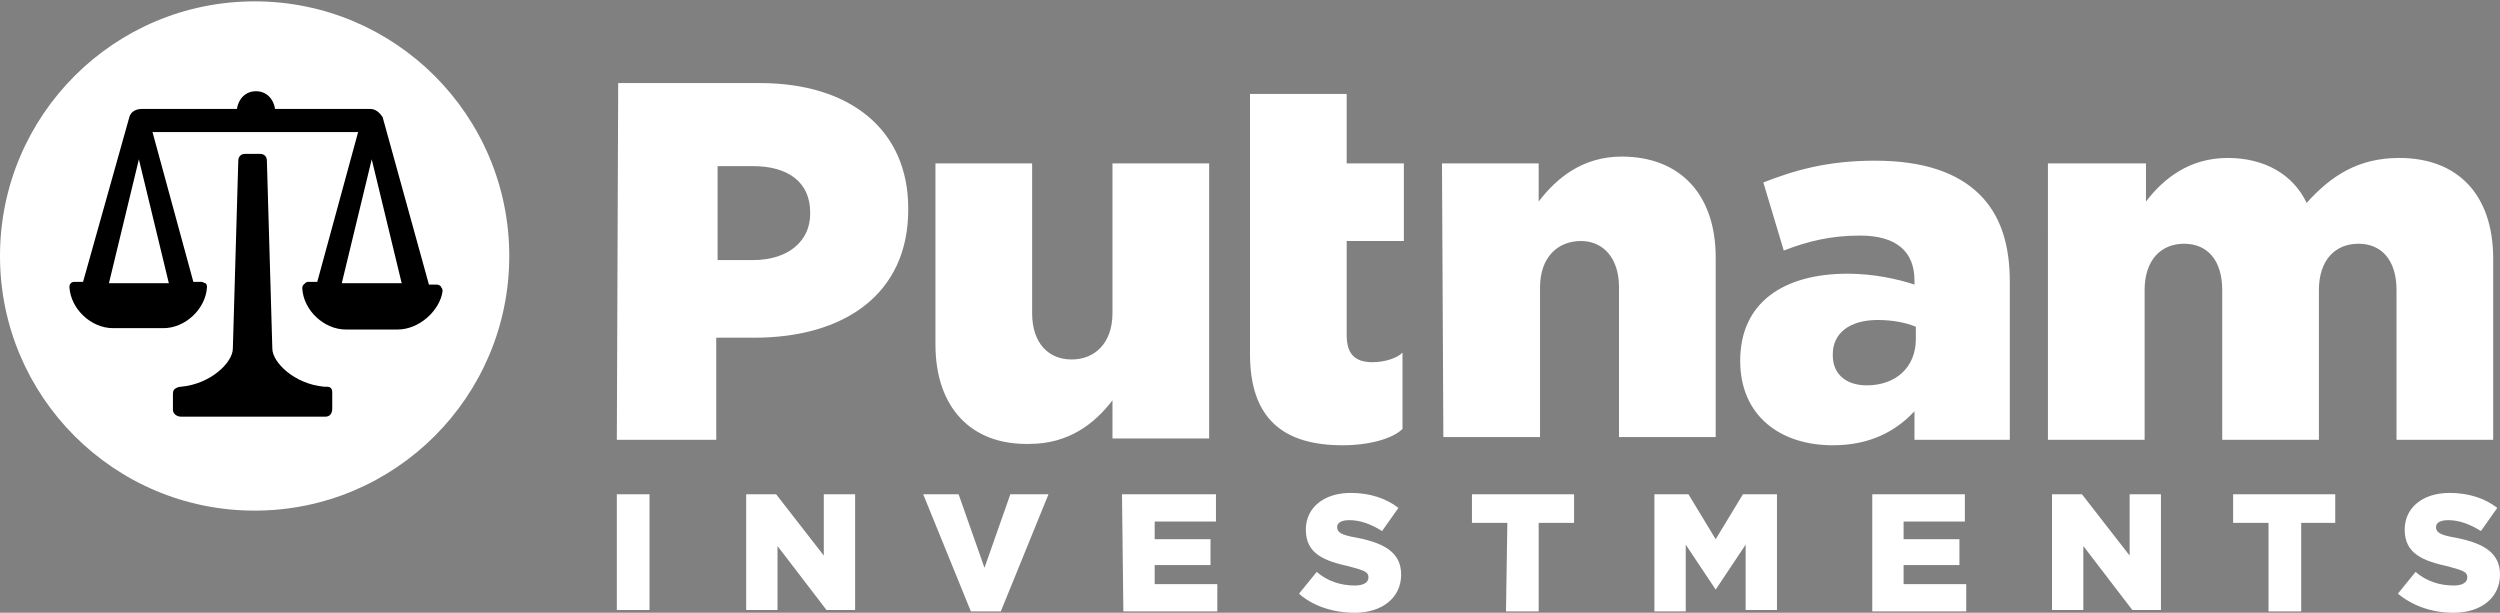 <?xml version="1.0" encoding="utf-8"?>
<!-- Generator: Adobe Illustrator 20.1.0, SVG Export Plug-In . SVG Version: 6.00 Build 0)  -->
<!DOCTYPE svg PUBLIC "-//W3C//DTD SVG 1.1//EN" "http://www.w3.org/Graphics/SVG/1.1/DTD/svg11.dtd">
<svg version="1.1" id="Layer_1" xmlns="http://www.w3.org/2000/svg" xmlns:xlink="http://www.w3.org/1999/xlink" x="0px" y="0px"
	 viewBox="0 0 183.6 45" enable-background="new 0 0 183.6 45" xml:space="preserve">
<rect x="0" y="0" width="183.6" height="45" fill="#808080" stroke="none"/>
<circle fill="#fff" cx="18.7" cy="18.8" r="18.7"/>
<path d="M45.4,6.1h10.4c6.6,0,10.9,3.4,10.9,9.2v0.1c0,6.2-4.7,9.4-11.3,9.4h-2.8v7.5h-7.3L45.4,6.1L45.4,6.1z M55.3,19.1
	c2.6,0,4.2-1.4,4.2-3.4v-0.1c0-2.2-1.6-3.4-4.2-3.4h-2.6v6.9H55.3z M68.7,25.3V12h7.1v11c0,2.2,1.2,3.4,2.9,3.4s3-1.2,3-3.4V12h7.1
	v20.2h-7.1v-2.8c-1.3,1.7-3.2,3.2-6.1,3.2C71.3,32.7,68.7,29.9,68.7,25.3z M91.8,26V6.9h7.1V12h4.2v5.7h-4.2v6.9c0,1.4,0.6,2,1.9,2
	c0.9,0,1.8-0.3,2.2-0.7v5.6c-0.7,0.7-2.4,1.2-4.4,1.2C94.3,32.7,91.8,30.8,91.8,26z M105.9,12h7.1v2.8c1.3-1.7,3.2-3.3,6.1-3.3
	c4.3,0,6.9,2.8,6.9,7.4v13.2h-7.1v-11c0-2.2-1.2-3.4-2.8-3.4c-1.7,0-3,1.2-3,3.4v11H106L105.9,12L105.9,12z M127.8,26.5
	c0-4.3,3.2-6.4,7.9-6.4c1.9,0,3.7,0.4,4.9,0.8v-0.3c0-2.1-1.3-3.3-4-3.3c-2.1,0-3.8,0.4-5.6,1.1l-1.5-5c2.3-0.9,4.7-1.6,8.2-1.6
	c3.6,0,6.1,0.9,7.7,2.5c1.5,1.5,2.2,3.6,2.2,6.4v11.6h-7v-2.1c-1.4,1.5-3.3,2.5-6,2.5C130.7,32.7,127.8,30.5,127.8,26.5L127.8,26.5z
	 M140.7,24.9V24c-0.7-0.3-1.7-0.5-2.8-0.5c-2.1,0-3.3,1-3.3,2.5v0.1c0,1.4,1,2.2,2.5,2.2C139.2,28.3,140.7,27,140.7,24.9z M150.5,12
	h7.1v2.8c1.3-1.7,3.2-3.2,6-3.2c2.7,0,4.8,1.2,5.8,3.3c1.8-2,3.8-3.3,6.8-3.3c4.3,0,6.9,2.7,6.9,7.4v13.3H176v-11
	c0-2.2-1.1-3.4-2.8-3.4s-2.9,1.2-2.9,3.4v11h-7.1v-11c0-2.2-1.1-3.4-2.8-3.4s-2.9,1.2-2.9,3.4v11h-7.1V12H150.5z" fill="#fff"/>
<g>
	<path d="M45.3,36.3h2.4v8.5h-2.4V36.3z M54.8,36.3H57l3.5,4.5v-4.5h2.3v8.5h-2.1l-3.6-4.7v4.7h-2.3C54.8,44.8,54.8,36.3,54.8,36.3z
		 M67.8,36.3h2.6l1.9,5.4l1.9-5.4H77l-3.5,8.6h-2.2C71.3,44.9,67.8,36.3,67.8,36.3z M82.4,36.3h6.9v2h-4.5v1.3h4.1v1.9h-4.1v1.4h4.6
		v2h-6.9L82.4,36.3L82.4,36.3z M95.4,43.6l1.3-1.6c0.8,0.7,1.8,1,2.8,1c0.6,0,1-0.2,1-0.6c0-0.4-0.3-0.5-1.4-0.8
		c-1.8-0.4-3.2-0.9-3.2-2.7c0-1.6,1.3-2.7,3.3-2.7c1.4,0,2.6,0.4,3.5,1.1l-1.2,1.7c-0.8-0.5-1.6-0.8-2.4-0.8c-0.6,0-0.9,0.2-0.9,0.5
		c0,0.4,0.3,0.6,1.5,0.8c2,0.4,3.2,1.1,3.2,2.7c0,1.7-1.4,2.8-3.4,2.8C97.9,45,96.4,44.5,95.4,43.6z M110.7,38.4h-2.6v-2.1h7.5v2.1
		H113v6.5h-2.4L110.7,38.4L110.7,38.4z M121.5,36.3h2.5l2,3.3l2-3.3h2.5v8.5h-2.3V40l-2.2,3.3l-2.2-3.3v4.9h-2.3
		C121.5,44.9,121.5,36.3,121.5,36.3z M137.4,36.3h6.9v2h-4.5v1.3h4.1v1.9h-4.1v1.4h4.6v2h-6.9v-8.6L137.4,36.3z M150.7,36.3h2.2
		l3.5,4.5v-4.5h2.3v8.5h-2.1l-3.6-4.7v4.7h-2.3L150.7,36.3L150.7,36.3z M166.6,38.4H164v-2.1h7.5v2.1H169v6.5h-2.4V38.4z
		 M176.1,43.6l1.3-1.6c0.8,0.7,1.8,1,2.8,1c0.6,0,1-0.2,1-0.6c0-0.4-0.3-0.5-1.4-0.8c-1.8-0.4-3.2-0.9-3.2-2.7
		c0-1.6,1.3-2.7,3.3-2.7c1.4,0,2.6,0.4,3.5,1.1l-1.2,1.7c-0.8-0.5-1.6-0.8-2.4-0.8c-0.6,0-0.9,0.2-0.9,0.5c0,0.4,0.3,0.6,1.5,0.8
		c2,0.4,3.2,1.1,3.2,2.7c0,1.7-1.4,2.8-3.4,2.8C178.6,45,177.2,44.5,176.1,43.6L176.1,43.6z" fill="#fff"/>
</g>
<path fill="#000" d="M23.9,30.6H13.3c-0.3,0-0.6-0.2-0.6-0.5v-1.2c0,0,0-0.2,0.1-0.3c0.1-0.1,0.3-0.2,0.5-0.2
	c2.2-0.2,3.8-1.8,3.8-2.8l0.4-13.8c0-0.3,0.2-0.5,0.5-0.5h1.1c0.3,0,0.5,0.2,0.5,0.5L20,25.6c0,1,1.6,2.6,3.8,2.8
	c0.3,0,0.4,0,0.5,0.1c0.1,0.1,0.1,0.2,0.1,0.5v1C24.4,30.4,24.2,30.6,23.9,30.6z M29.2,24.2h-3.8c-1.6,0-3.1-1.4-3.2-3
	c0-0.1,0-0.2,0.1-0.3c0.1-0.1,0.2-0.2,0.3-0.2h0.7l3-11H11.2l3,11h0.6c0.1,0,0.2,0.1,0.3,0.1c0.1,0.1,0.1,0.2,0.1,0.3
	c-0.1,1.6-1.6,3-3.2,3H8.3c-1.6,0-3.1-1.4-3.2-3c0-0.1,0-0.2,0.1-0.3c0.1-0.1,0.2-0.1,0.3-0.1h0.6L9.5,8.6C9.6,8.2,10,8,10.4,8h7
	c0.1-0.7,0.6-1.3,1.4-1.3s1.3,0.6,1.4,1.3h7c0.4,0,0.7,0.3,0.9,0.6l3.4,12.3h0.6c0.1,0,0.3,0.1,0.3,0.2c0.1,0.1,0.1,0.2,0.1,0.3
	C32.3,22.8,30.8,24.2,29.2,24.2z M25.1,20.8h4.4l-2.2-9.1C27.3,11.7,25.1,20.8,25.1,20.8z M8,20.8h4.4l-2.2-9.1L8,20.8z"/>
</svg>